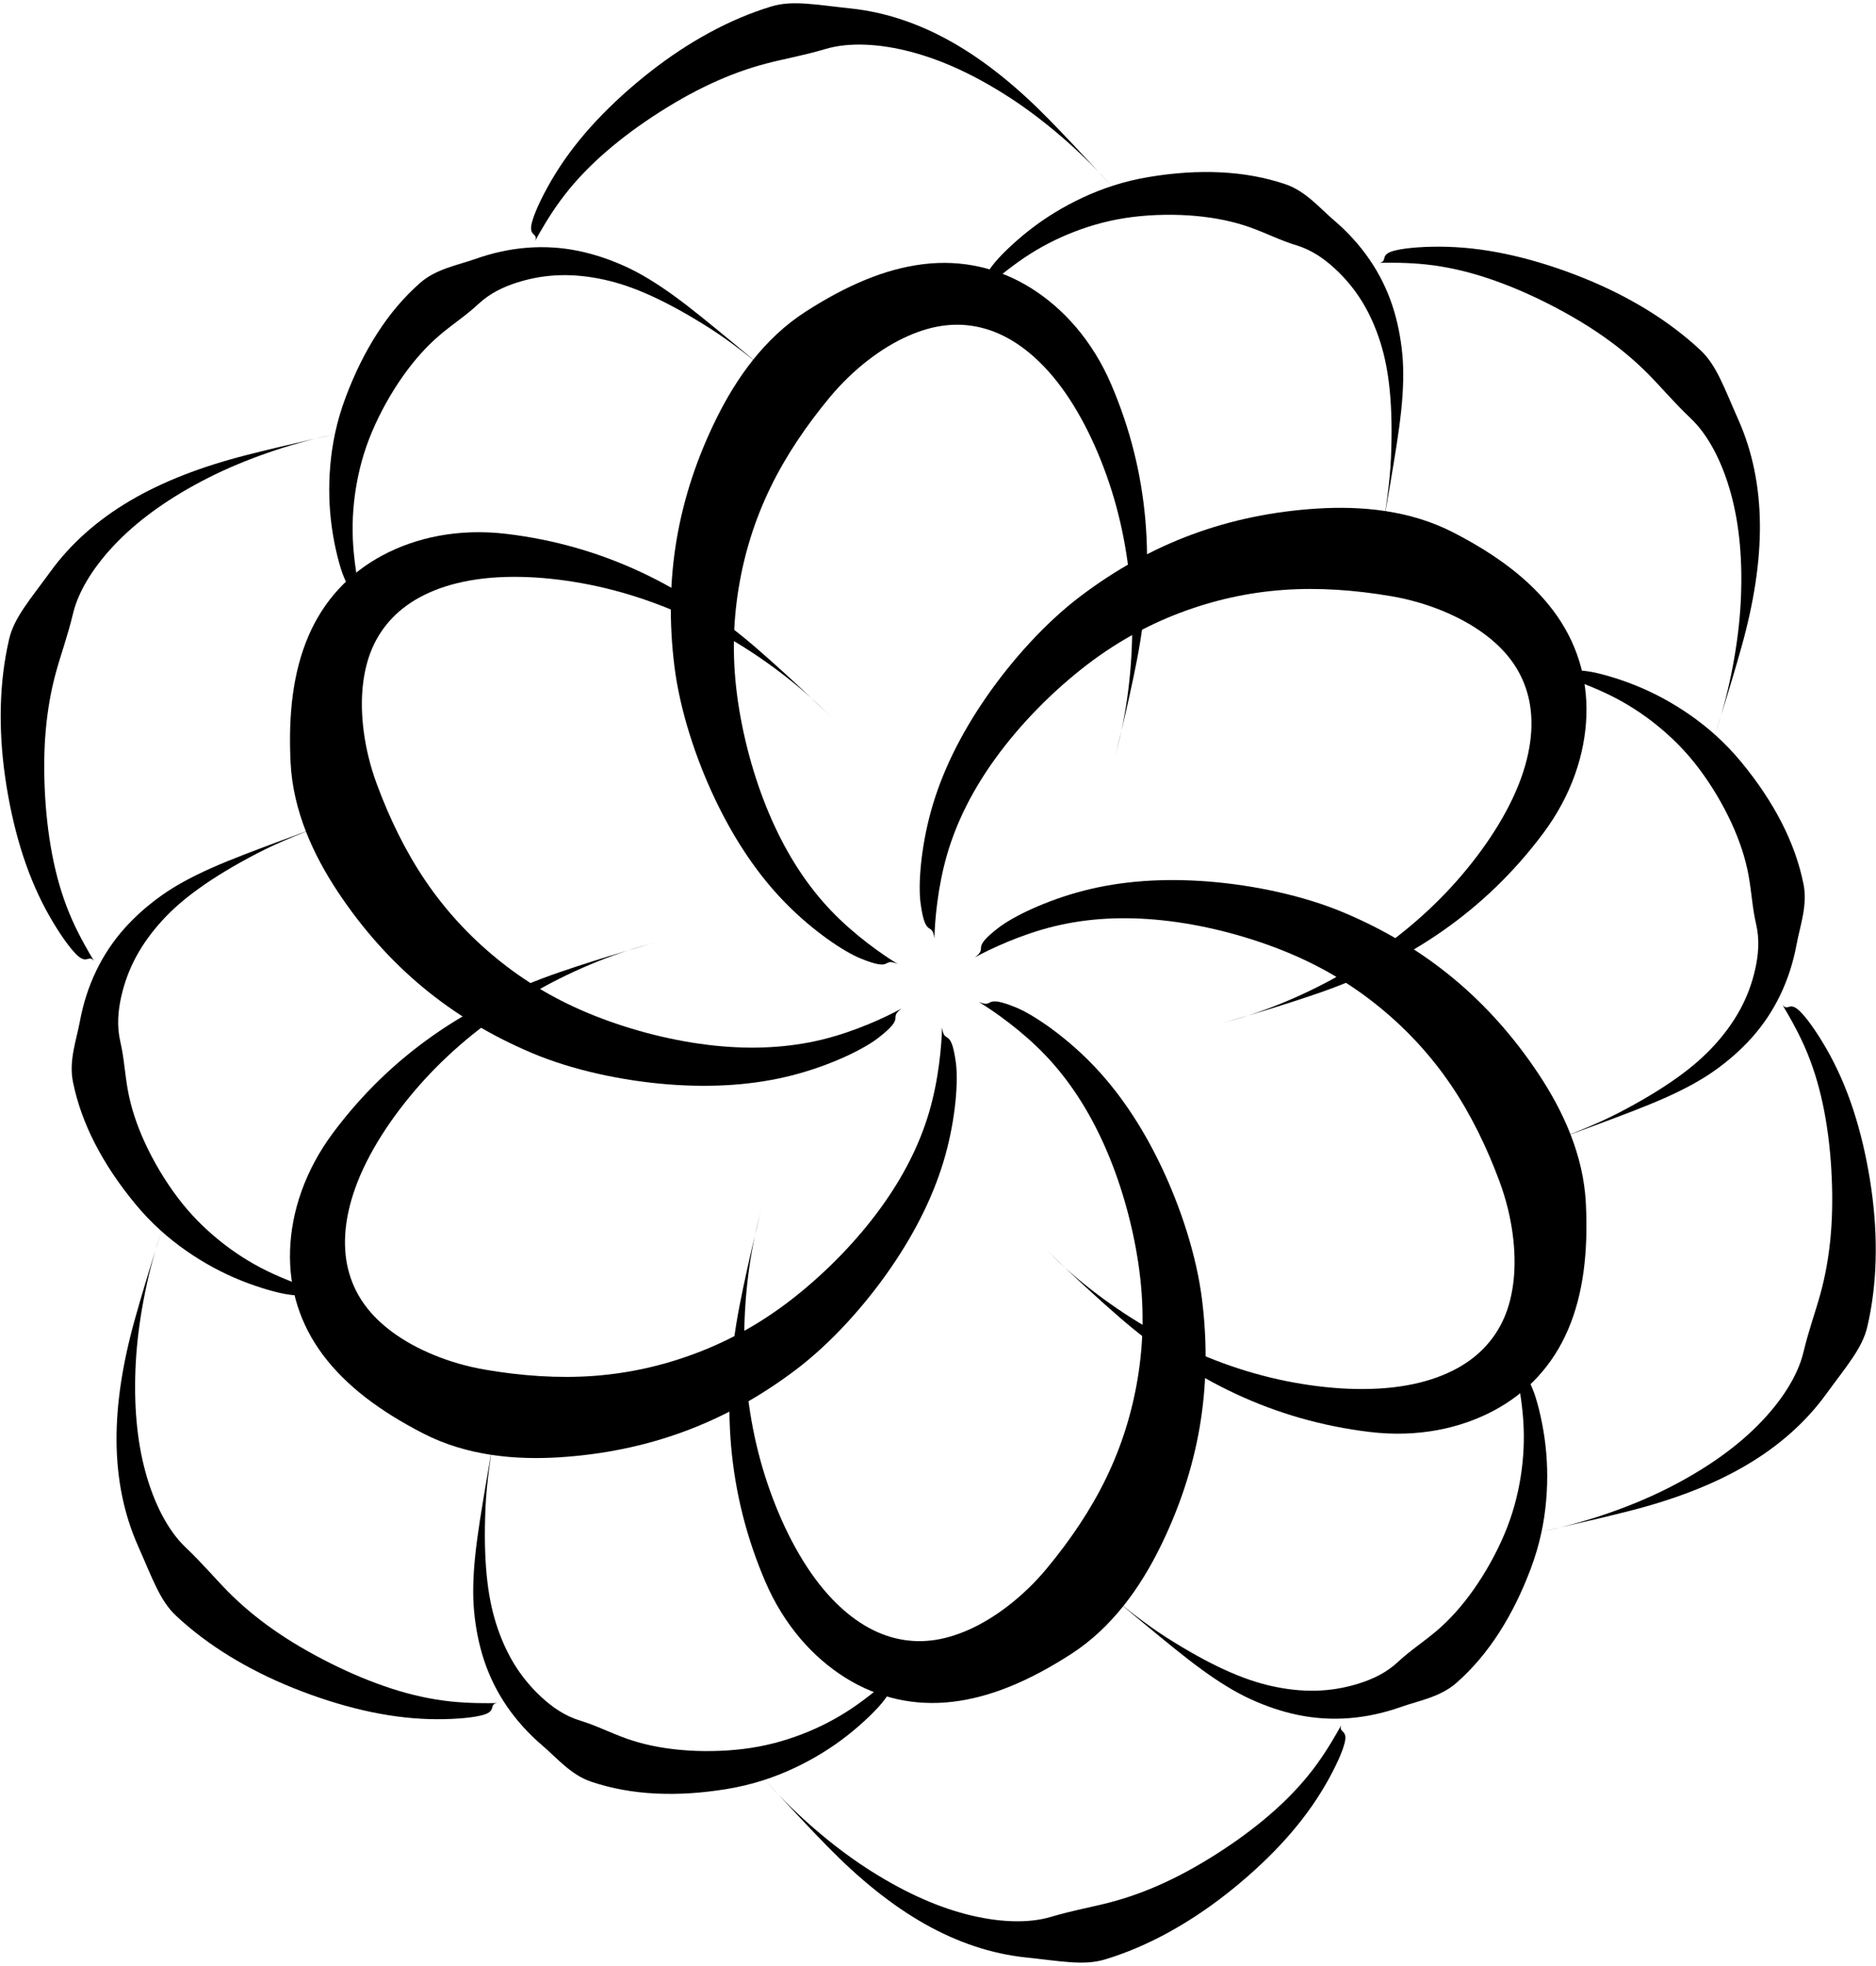 <?xml version="1.0" encoding="UTF-8"?>
<!DOCTYPE svg PUBLIC '-//W3C//DTD SVG 1.0//EN'
          'http://www.w3.org/TR/2001/REC-SVG-20010904/DTD/svg10.dtd'>
<svg height="439.4" preserveAspectRatio="xMidYMid meet" version="1.0" viewBox="750.3 380.3 419.3 439.4" width="419.3" xmlns="http://www.w3.org/2000/svg" xmlns:xlink="http://www.w3.org/1999/xlink" zoomAndPan="magnify"
><g
  ><g id="change1_13"
    ><path d="M959.145,590.041C959.234,586.116,959.866,578.502,962.022,571.157C964.179,563.812,967.802,556.663,972.916,549.631C978.029,542.599,984.689,535.667,991.959,529.894C999.229,524.121,1006.557,520.11,1014.029,517.281C1021.502,514.452,1029.151,512.738,1037.057,512.162C1044.963,511.585,1053.171,512.171,1061.303,513.568C1069.435,514.965,1076.78,518.13,1081.883,521.875C1086.988,525.619,1090.113,529.892,1091.634,535.057C1093.155,540.221,1093,546.703,1090.236,554.329C1087.473,561.956,1082.267,569.97,1075.937,577.15C1069.608,584.33,1062.07,590.642,1053.315,596.116C1044.56,601.59,1034.461,605.902,1026.177,608.215C1017.894,610.527,1017.894,610.527,1023.416,608.985C1023.416,608.985,1034.461,605.902,1044.732,602.367C1055.004,598.831,1064.402,594.216,1072.822,588.314C1081.242,582.413,1088.684,575.268,1095.142,566.655C1101.601,558.042,1104.589,548.755,1104.871,540.222C1105.153,531.69,1102.659,523.71,1097.492,516.822C1092.325,509.935,1084.83,504.307,1075.085,499.295C1065.341,494.282,1054.447,493.359,1044.688,493.972C1034.929,494.586,1025.588,496.486,1016.739,499.759C1007.889,503.033,999.594,507.661,991.765,513.585C983.936,519.509,976.325,527.981,970.555,536.379C964.786,544.778,960.714,553.185,958.393,561.554C956.071,569.923,955.492,578.178,956.066,582.262C957.154,590.301,958.63,586.086,959.145,590.041 Z"
    /></g
    ><g id="change1_16"
    ><path d="M968.197,594.28C971.641,592.394,978.551,589.135,985.99,587.33C993.429,585.525,1001.431,585.088,1010.078,586.001C1018.725,586.913,1028.058,589.215,1036.693,592.624C1045.328,596.034,1052.465,600.375,1058.651,605.431C1064.838,610.488,1070.146,616.255,1074.599,622.814C1079.051,629.372,1082.648,636.774,1085.504,644.515C1088.36,652.256,1089.291,660.199,1088.6,666.491C1087.91,672.784,1085.771,677.627,1082.059,681.526C1078.348,685.426,1072.656,688.533,1064.67,689.953C1056.684,691.373,1047.14,690.871,1037.757,688.98C1028.374,687.088,1019.14,683.716,1010.021,678.871C1000.903,674.026,992.119,667.436,985.975,661.418C979.83,655.401,979.83,655.401,983.927,659.413C983.927,659.413,992.119,667.436,1000.316,674.564C1008.514,681.692,1017.21,687.523,1026.531,691.864C1035.852,696.204,1045.76,699.078,1056.448,700.364C1067.137,701.651,1076.674,699.595,1084.205,695.573C1091.735,691.551,1097.398,685.402,1100.78,677.483C1104.161,669.564,1105.287,660.259,1104.756,649.314C1104.225,638.369,1099.577,628.473,1094.166,620.328C1088.756,612.183,1082.44,605.044,1075.18,599.017C1067.92,592.99,1059.765,588.12,1050.72,584.302C1041.675,580.484,1030.533,578.128,1020.375,577.331C1010.217,576.534,1000.9,577.211,992.492,579.385C984.083,581.559,976.644,585.185,973.395,587.724C966.977,592.686,971.365,591.857,968.197,594.28 Z"
    /></g
    ><g id="change1_3"
    ><path d="M969.052,604.239C972.407,606.279,978.685,610.633,983.967,616.173C989.25,621.713,993.629,628.425,997.163,636.37C1000.696,644.314,1003.369,653.547,1004.734,662.73C1006.099,671.913,1005.908,680.264,1004.622,688.15C1003.336,696.036,1000.995,703.517,997.542,710.652C994.088,717.787,989.477,724.603,984.201,730.947C978.925,737.291,972.511,742.069,966.717,744.617C960.922,747.165,955.658,747.735,950.426,746.47C945.193,745.205,939.656,741.83,934.433,735.623C929.211,729.417,924.873,720.901,921.82,711.83C918.766,702.758,917.069,693.075,916.706,682.756C916.343,672.436,917.658,661.534,919.797,653.204C921.936,644.874,921.936,644.874,920.51,650.427C920.51,650.427,917.658,661.534,915.584,672.197C913.51,682.86,912.808,693.307,913.709,703.549C914.61,713.792,917.076,723.809,921.306,733.709C925.536,743.609,932.085,750.841,939.333,755.351C946.582,759.861,954.739,761.691,963.288,760.661C971.836,759.63,980.457,755.952,989.67,750.02C998.884,744.087,1005.13,735.114,1009.478,726.356C1013.827,717.597,1016.852,708.558,1018.441,699.258C1020.031,689.957,1020.17,680.459,1018.954,670.717C1017.739,660.975,1014.208,650.147,1009.819,640.951C1005.431,631.756,1000.186,624.026,994.099,617.831C988.012,611.636,981.152,607.007,977.329,605.462C969.823,602.385,972.735,605.771,969.052,604.239 Z"
    /></g
    ><g id="change1_7"
    ><path d="M960.855,609.959C960.766,613.884,960.134,621.498,957.977,628.843C955.821,636.188,952.198,643.337,947.084,650.369C941.971,657.401,935.311,664.333,928.041,670.106C920.771,675.879,913.443,679.89,905.97,682.719C898.498,685.548,890.849,687.262,882.943,687.838C875.037,688.415,866.829,687.829,858.697,686.432C850.565,685.035,843.22,681.87,838.116,678.125C833.012,674.381,829.887,670.108,828.366,664.943C826.845,659.779,827.0,653.297,829.763,645.671C832.527,638.044,837.733,630.03,844.063,622.85C850.392,615.67,857.93,609.358,866.685,603.884C875.44,598.41,885.539,594.098,893.823,591.785C902.106,589.473,902.106,589.473,896.584,591.015C896.584,591.015,885.539,594.098,875.267,597.633C864.996,601.169,855.598,605.784,847.178,611.686C838.758,617.587,831.316,624.732,824.858,633.345C818.399,641.958,815.411,651.245,815.129,659.778C814.847,668.31,817.341,676.29,822.508,683.178C827.675,690.065,835.17,695.693,844.914,700.705C854.659,705.718,865.553,706.641,875.312,706.028C885.071,705.414,894.412,703.514,903.261,700.241C912.111,696.967,920.405,692.339,928.235,686.415C936.064,680.491,943.675,672.019,949.445,663.621C955.214,655.222,959.286,646.815,961.607,638.446C963.929,630.077,964.508,621.822,963.934,617.738C962.845,609.699,961.37,613.914,960.855,609.959 Z"
    /></g
    ><g id="change1_10"
    ><path d="M950.948,595.761C947.593,593.721,941.315,589.367,936.033,583.827C930.75,578.287,926.37,571.575,922.837,563.63C919.304,555.686,916.63,546.452,915.266,537.27C913.901,528.087,914.092,519.736,915.378,511.849C916.664,503.964,919.004,496.483,922.458,489.348C925.912,482.213,930.523,475.397,935.799,469.053C941.075,462.709,947.488,457.931,953.283,455.383C959.078,452.835,964.341,452.265,969.574,453.53C974.807,454.795,980.343,458.17,985.566,464.377C990.789,470.583,995.127,479.099,998.18,488.17C1001.233,497.242,1002.93,506.925,1003.294,517.244C1003.657,527.563,1002.342,538.466,1000.202,546.796C998.063,555.126,998.063,555.126,999.489,549.573C999.489,549.573,1002.342,538.466,1004.416,527.803C1006.49,517.139,1007.192,506.693,1006.291,496.45C1005.389,486.208,1002.924,476.19,998.693,466.291C994.463,456.391,987.915,449.159,980.666,444.649C973.418,440.139,965.261,438.308,956.712,439.339C948.164,440.37,939.542,444.048,930.329,449.98C921.116,455.913,914.87,464.886,910.521,473.644C906.173,482.403,903.148,491.442,901.558,500.742C899.968,510.043,899.829,519.541,901.045,529.283C902.261,539.025,905.792,549.853,910.18,559.049C914.569,568.244,919.814,575.974,925.901,582.169C931.988,588.364,938.848,592.993,942.671,594.538C950.177,597.614,947.265,594.229,950.948,595.761 Z"
    /></g
    ><g id="change1_12"
    ><path d="M951.803,605.72C948.359,607.606,941.449,610.865,934.01,612.67C926.571,614.475,918.568,614.911,909.921,613.999C901.274,613.087,891.942,610.785,883.307,607.376C874.672,603.966,867.535,599.625,861.348,594.569C855.162,589.512,849.853,583.745,845.401,577.186C840.949,570.628,837.352,563.226,834.496,555.485C831.64,547.744,830.709,539.801,831.399,533.508C832.09,527.216,834.229,522.373,837.94,518.473C841.652,514.574,847.343,511.467,855.33,510.047C863.316,508.627,872.86,509.129,882.243,511.02C891.626,512.912,900.86,516.284,909.978,521.129C919.096,525.974,927.881,532.564,934.025,538.581C940.169,544.599,940.169,544.599,936.073,540.587C936.073,540.587,927.881,532.564,919.683,525.436C911.486,518.308,902.79,512.477,893.469,508.136C884.148,503.795,874.24,500.922,863.551,499.636C852.863,498.349,843.325,500.405,835.795,504.427C828.265,508.449,822.601,514.598,819.22,522.517C815.838,530.436,814.713,539.741,815.244,550.686C815.775,561.631,820.423,571.527,825.833,579.672C831.244,587.817,837.56,594.956,844.819,600.983C852.079,607.01,860.235,611.88,869.28,615.698C878.325,619.516,889.467,621.872,899.625,622.669C909.783,623.466,919.1,622.789,927.508,620.615C935.917,618.441,943.356,614.815,946.605,612.276C953.023,607.314,948.635,608.143,951.803,605.72 Z"
    /></g
    ><g id="change1_11"
    ><path d="M970.813,444.456C972.5,443.023,975.788,440.225,979.305,437.864C982.823,435.503,986.571,433.569,990.551,432.048C994.53,430.526,998.741,429.385,1003.436,428.802C1008.132,428.219,1013.115,428.162,1017.627,428.576C1022.14,428.989,1026.179,429.852,1029.755,431.135C1033.331,432.417,1036.494,434.046,1039.983,435.104C1043.473,436.162,1046.249,438.122,1048.654,440.338C1051.06,442.554,1053.105,445.038,1054.798,447.809C1056.49,450.581,1057.826,453.658,1058.822,456.819C1059.818,459.98,1060.516,463.426,1060.926,467.662C1061.335,471.897,1061.444,476.899,1061.193,482.645C1060.943,488.391,1059.957,494.803,1059.039,499.96C1058.12,505.117,1058.12,505.117,1058.732,501.679C1058.732,501.679,1059.957,494.803,1060.995,488.641C1062.033,482.479,1062.955,477.011,1063.467,472.177C1063.978,467.343,1064.073,463.126,1063.736,459.536C1063.399,455.945,1062.694,452.188,1061.493,448.566C1060.292,444.944,1058.6,441.527,1056.418,438.335C1054.235,435.143,1051.57,432.192,1048.416,429.501C1045.262,426.809,1042.132,423.011,1037.589,421.474C1033.046,419.938,1028.216,419.073,1023.134,418.824C1018.053,418.576,1012.723,418.92,1007.077,419.862C1001.431,420.804,996.586,422.456,992.249,424.484C987.912,426.512,983.946,428.949,980.348,431.766C976.75,434.582,973.524,437.768,972.144,439.609C969.297,443.14,972.28,442.767,970.813,444.456 Z"
    /></g
    ><g id="change1_8"
    ><path d="M1100.111,531.592C1102.196,532.337,1106.263,533.785,1110.066,535.651C1113.87,537.517,1117.419,539.796,1120.726,542.482C1124.034,545.167,1127.128,548.243,1129.98,552.018C1132.833,555.793,1135.373,560.08,1137.272,564.195C1139.17,568.31,1140.442,572.239,1141.119,575.977C1141.796,579.715,1141.967,583.268,1142.796,586.82C1143.625,590.371,1143.315,593.755,1142.598,596.946C1141.882,600.137,1140.754,603.15,1139.2,606.002C1137.645,608.853,1135.649,611.548,1133.409,613.992C1131.169,616.435,1128.534,618.763,1125.071,621.235C1121.608,623.707,1117.33,626.302,1112.229,628.958C1107.128,631.615,1101.082,633.967,1096.157,635.75C1091.231,637.533,1091.231,637.533,1094.515,636.344C1094.515,636.344,1101.082,633.967,1106.937,631.785C1112.793,629.603,1117.989,627.668,1122.431,625.693C1126.873,623.719,1130.573,621.693,1133.514,619.606C1136.455,617.519,1139.356,615.03,1141.892,612.179C1144.428,609.327,1146.542,606.154,1148.215,602.668C1149.888,599.182,1151.111,595.397,1151.864,591.321C1152.618,587.244,1154.343,582.634,1153.402,577.932C1152.461,573.229,1150.795,568.613,1148.47,564.088C1146.144,559.563,1143.181,555.12,1139.543,550.701C1135.904,546.282,1132.05,542.912,1128.126,540.171C1124.201,537.429,1120.107,535.212,1115.869,533.505C1111.631,531.797,1107.259,530.596,1104.974,530.321C1100.493,529.621,1102.308,532.018,1100.111,531.592 Z"
    /></g
    ><g id="change1_14"
    ><path d="M1089.299,687.136C1089.696,689.314,1090.475,693.56,1090.761,697.787C1091.047,702.014,1090.848,706.227,1090.176,710.434C1089.504,714.641,1088.387,718.858,1086.544,723.216C1084.701,727.574,1082.258,731.918,1079.644,735.619C1077.03,739.32,1074.263,742.387,1071.364,744.842C1068.466,747.298,1065.473,749.222,1062.812,751.716C1060.152,754.209,1057.066,755.633,1053.944,756.608C1050.822,757.583,1047.649,758.113,1044.402,758.192C1041.156,758.272,1037.823,757.891,1034.588,757.173C1031.352,756.454,1028.018,755.336,1024.146,753.573C1020.273,751.81,1015.887,749.403,1011.036,746.313C1006.185,743.224,1001.125,739.164,997.118,735.79C993.111,732.416,993.111,732.416,995.782,734.665C995.782,734.665,1001.125,739.164,1005.942,743.144C1010.76,747.124,1015.034,750.656,1018.964,753.516C1022.895,756.376,1026.499,758.567,1029.778,760.07C1033.056,761.574,1036.662,762.842,1040.399,763.612C1044.136,764.383,1047.942,764.627,1051.797,764.333C1055.653,764.039,1059.541,763.205,1063.449,761.82C1067.356,760.434,1072.211,759.624,1075.813,756.457C1079.415,753.291,1082.58,749.54,1085.336,745.264C1088.092,740.987,1090.458,736.199,1092.465,730.839C1094.473,725.478,1095.465,720.456,1095.877,715.686C1096.289,710.917,1096.161,706.263,1095.521,701.739C1094.881,697.215,1093.735,692.828,1092.831,690.712C1091.196,686.481,1090.028,689.251,1089.299,687.136 Z"
    /></g
    ><g id="change1_6"
    ><path d="M949.187,755.544C947.5,756.977,944.212,759.775,940.695,762.136C937.177,764.497,933.429,766.431,929.449,767.952C925.47,769.474,921.259,770.615,916.564,771.198C911.868,771.781,906.885,771.838,902.373,771.424C897.86,771.011,893.821,770.148,890.245,768.865C886.669,767.583,883.506,765.954,880.017,764.896C876.527,763.838,873.751,761.878,871.346,759.662C868.94,757.446,866.895,754.962,865.202,752.191C863.51,749.419,862.174,746.342,861.178,743.181C860.182,740.02,859.484,736.574,859.074,732.338C858.665,728.103,858.556,723.101,858.807,717.355C859.057,711.609,860.043,705.197,860.961,700.04C861.88,694.883,861.88,694.883,861.268,698.321C861.268,698.321,860.043,705.197,859.005,711.359C857.967,717.521,857.045,722.989,856.533,727.823C856.022,732.657,855.927,736.874,856.264,740.464C856.601,744.055,857.306,747.812,858.507,751.434C859.708,755.056,861.4,758.473,863.582,761.665C865.765,764.857,868.431,767.808,871.584,770.499C874.738,773.191,877.868,776.989,882.411,778.526C886.954,780.062,891.784,780.927,896.866,781.176C901.947,781.424,907.277,781.08,912.923,780.138C918.569,779.196,923.414,777.544,927.751,775.516C932.088,773.488,936.054,771.051,939.652,768.234C943.25,765.418,946.476,762.232,947.856,760.391C950.703,756.86,947.72,757.233,949.187,755.544 Z"
    /></g
    ><g id="change1_2"
    ><path d="M830.702,512.864C830.304,510.686,829.525,506.44,829.239,502.213C828.953,497.986,829.152,493.773,829.824,489.566C830.496,485.359,831.613,481.142,833.456,476.784C835.299,472.426,837.741,468.082,840.356,464.381C842.97,460.68,845.737,457.613,848.636,455.158C851.534,452.702,854.527,450.778,857.187,448.284C859.848,445.791,862.934,444.367,866.056,443.392C869.178,442.417,872.351,441.887,875.598,441.808C878.844,441.728,882.177,442.109,885.412,442.827C888.648,443.546,891.982,444.664,895.854,446.427C899.727,448.19,904.113,450.597,908.964,453.686C913.815,456.776,918.875,460.836,922.882,464.21C926.889,467.584,926.889,467.584,924.217,465.335C924.217,465.335,918.875,460.836,914.058,456.856C909.24,452.876,904.966,449.344,901.035,446.484C897.105,443.623,893.5,441.433,890.222,439.93C886.944,438.426,883.338,437.158,879.601,436.388C875.864,435.617,872.058,435.373,868.203,435.667C864.347,435.961,860.459,436.794,856.551,438.18C852.643,439.566,847.789,440.376,844.187,443.543C840.585,446.709,837.42,450.46,834.664,454.736C831.908,459.013,829.542,463.8,827.534,469.161C825.527,474.522,824.535,479.544,824.123,484.313C823.711,489.083,823.838,493.737,824.479,498.261C825.119,502.785,826.265,507.172,827.169,509.288C828.803,513.518,829.972,510.749,830.702,512.864 Z"
    /></g
    ><g id="change1_15"
    ><path d="M819.889,668.408C817.804,667.663,813.737,666.215,809.933,664.349C806.13,662.483,802.581,660.204,799.274,657.518C795.966,654.833,792.872,651.757,790.02,647.982C787.167,644.207,784.626,639.92,782.728,635.805C780.83,631.69,779.558,627.761,778.881,624.023C778.203,620.285,778.033,616.732,777.204,613.18C776.375,609.629,776.685,606.245,777.402,603.054C778.118,599.863,779.246,596.85,780.8,593.998C782.355,591.147,784.351,588.452,786.591,586.008C788.831,583.565,791.466,581.237,794.929,578.765C798.392,576.293,802.67,573.698,807.771,571.042C812.872,568.385,818.918,566.033,823.843,564.25C828.769,562.467,828.769,562.467,825.485,563.656C825.485,563.656,818.918,566.033,813.063,568.215C807.207,570.397,802.011,572.332,797.569,574.307C793.126,576.281,789.427,578.307,786.486,580.394C783.545,582.481,780.644,584.97,778.108,587.821C775.572,590.673,773.458,593.846,771.785,597.332C770.112,600.818,768.889,604.603,768.135,608.679C767.382,612.756,765.656,617.366,766.597,622.068C767.539,626.771,769.204,631.387,771.53,635.912C773.856,640.437,776.819,644.88,780.457,649.299C784.096,653.718,787.95,657.088,791.874,659.829C795.798,662.571,799.893,664.788,804.131,666.495C808.369,668.203,812.741,669.404,815.025,669.679C819.507,670.379,817.692,667.982,819.889,668.408 Z"
    /></g
    ><g id="change1_17"
    ><path d="M1058.617,439.041C1060.685,439.005,1064.838,438.959,1069.087,439.415C1073.336,439.87,1077.688,440.824,1082.155,442.267C1086.621,443.711,1091.218,445.622,1095.862,447.95C1100.506,450.277,1104.786,452.783,1108.617,455.468C1112.449,458.154,1115.837,461.011,1118.804,464.021C1121.771,467.031,1124.357,470.17,1128.237,473.86C1132.117,477.551,1135.227,483.539,1137.169,490.614C1139.112,497.69,1139.856,505.878,1139.35,515.173C1138.845,524.469,1136.774,534.769,1134.156,542.849C1131.536,550.929,1131.536,550.929,1133.283,545.542C1133.283,545.542,1136.774,534.769,1139.523,524.951C1142.27,515.133,1143.72,506.013,1143.653,497.526C1143.586,489.04,1141.986,481.192,1138.826,474.101C1135.667,467.011,1133.999,461.98,1130.396,458.601C1126.793,455.221,1122.773,452.207,1118.388,449.519C1114.002,446.83,1109.258,444.46,1104.164,442.411C1099.07,440.361,1093.77,438.654,1088.645,437.461C1083.52,436.268,1078.593,435.611,1073.882,435.466C1069.17,435.321,1064.681,435.686,1062.513,436.197C1058.278,437.063,1060.685,438.686,1058.617,439.041 Z"
    /></g
    ><g id="change1_9"
    ><path d="M1148.703,604.926C1149.768,606.698,1151.885,610.272,1153.614,614.179C1155.344,618.087,1156.694,622.333,1157.678,626.923C1158.661,631.513,1159.304,636.45,1159.611,641.635C1159.917,646.821,1159.887,651.78,1159.477,656.441C1159.067,661.102,1158.286,665.465,1157.163,669.539C1156.04,673.613,1154.615,677.422,1153.359,682.627C1152.102,687.832,1148.472,693.521,1143.315,698.74C1138.159,703.96,1131.44,708.698,1123.137,712.908C1114.835,717.119,1104.879,720.475,1096.572,722.247C1088.265,724.019,1088.265,724.019,1093.803,722.838C1093.803,722.838,1104.879,720.475,1114.756,717.946C1124.632,715.417,1133.255,712.112,1140.571,707.811C1147.887,703.51,1153.884,698.2,1158.444,691.919C1163.005,685.637,1166.528,681.677,1167.653,676.867C1168.778,672.057,1169.379,667.069,1169.514,661.927C1169.65,656.785,1169.33,651.492,1168.558,646.055C1167.786,640.618,1166.614,635.175,1165.086,630.14C1163.557,625.105,1161.662,620.51,1159.432,616.357C1157.201,612.204,1154.64,608.5,1153.114,606.878C1150.246,603.642,1150.044,606.539,1148.703,604.926 Z"
    /></g
    ><g id="change1_4"
    ><path d="M1050.085,765.884C1049.084,767.693,1047.046,771.313,1044.527,774.765C1042.008,778.216,1039.006,781.509,1035.523,784.655C1032.04,787.802,1028.086,790.827,1023.748,793.685C1019.41,796.543,1015.101,798.997,1010.859,800.972C1006.618,802.947,1002.449,804.453,998.359,805.518C994.269,806.582,990.258,807.252,985.122,808.767C979.986,810.282,973.245,809.982,966.146,808.126C959.047,806.27,951.585,802.821,943.787,797.735C935.99,792.65,928.105,785.707,922.417,779.399C916.729,773.09,916.729,773.09,920.521,777.296C920.521,777.296,928.105,785.707,935.233,792.995C942.362,800.284,949.535,806.099,956.918,810.285C964.301,814.47,971.898,817.008,979.618,817.817C987.338,818.626,992.529,819.697,997.257,818.266C1001.986,816.836,1006.606,814.862,1011.127,812.408C1015.648,809.955,1020.072,807.031,1024.394,803.644C1028.716,800.257,1032.844,796.521,1036.44,792.679C1040.036,788.838,1043.069,784.899,1045.55,780.891C1048.031,776.883,1049.959,772.813,1050.601,770.681C1051.969,766.579,1049.359,767.853,1050.085,765.884 Z"
    /></g
    ><g id="change1_18"
    ><path d="M861.383,760.958C859.315,760.995,855.162,761.041,850.913,760.585C846.664,760.129,842.312,759.176,837.845,757.733C833.379,756.289,828.782,754.378,824.138,752.05C819.494,749.723,815.214,747.217,811.383,744.532C807.551,741.846,804.163,738.988,801.196,735.979C798.229,732.969,795.643,729.83,791.763,726.14C787.884,722.449,784.773,716.461,782.831,709.385C780.888,702.31,780.145,694.122,780.65,684.827C781.155,675.531,783.226,665.231,785.845,657.151C788.464,649.071,788.464,649.071,786.718,654.458C786.718,654.458,783.226,665.231,780.478,675.049C777.73,684.867,776.28,693.987,776.347,702.473C776.414,710.96,778.014,718.808,781.174,725.898C784.333,732.989,786.001,738.02,789.604,741.399C793.207,744.778,797.227,747.793,801.612,750.481C805.998,753.17,810.742,755.539,815.836,757.589C820.931,759.639,826.23,761.346,831.355,762.539C836.48,763.732,841.407,764.389,846.118,764.534C850.83,764.679,855.319,764.313,857.487,763.803C861.723,762.937,859.315,761.314,861.383,760.958 Z"
    /></g
    ><g id="change1_5"
    ><path d="M869.915,434.116C870.916,432.307,872.953,428.687,875.473,425.235C877.992,421.783,880.994,418.491,884.477,415.344C887.96,412.198,891.914,409.173,896.252,406.314C900.59,403.456,904.899,401.003,909.141,399.028C913.382,397.052,917.551,395.547,921.641,394.482C925.731,393.417,929.742,392.747,934.878,391.233C940.014,389.718,946.755,390.018,953.854,391.874C960.953,393.73,968.415,397.179,976.213,402.265C984.01,407.35,991.895,414.293,997.583,420.601C1003.271,426.909,1003.271,426.909,999.479,422.704C999.479,422.704,991.895,414.293,984.767,407.004C977.638,399.715,970.464,393.9,963.082,389.715C955.699,385.53,948.102,382.992,940.382,382.183C932.662,381.374,927.471,380.303,922.743,381.733C918.014,383.164,913.394,385.138,908.873,387.591C904.352,390.045,899.928,392.969,895.606,396.356C891.283,399.743,887.155,403.479,883.56,407.32C879.964,411.162,876.931,415.1,874.45,419.108C871.969,423.116,870.041,427.187,869.399,429.319C868.031,433.421,870.641,432.147,869.915,434.116 Z"
    /></g
    ><g id="change1_1"
    ><path d="M771.297,595.074C770.232,593.302,768.115,589.728,766.386,585.82C764.656,581.913,763.306,577.667,762.322,573.077C761.339,568.487,760.696,563.55,760.389,558.365C760.083,553.179,760.113,548.22,760.523,543.559C760.933,538.898,761.714,534.535,762.837,530.461C763.96,526.387,765.385,522.578,766.641,517.372C767.898,512.167,771.528,506.479,776.685,501.259C781.841,496.04,788.56,491.302,796.863,487.091C805.165,482.881,815.121,479.524,823.428,477.752C831.735,475.981,831.735,475.981,826.197,477.162C826.197,477.162,815.121,479.524,805.244,482.053C795.368,484.583,786.745,487.888,779.429,492.189C772.113,496.49,766.116,501.8,761.556,508.081C756.995,514.362,753.472,518.322,752.347,523.132C751.222,527.942,750.621,532.931,750.486,538.073C750.35,543.215,750.67,548.508,751.442,553.945C752.214,559.381,753.386,564.824,754.914,569.859C756.443,574.894,758.338,579.49,760.568,583.643C762.799,587.795,765.36,591.5,766.886,593.122C769.754,596.358,769.956,593.461,771.297,595.074 Z"
    /></g
  ></g
></svg
>
